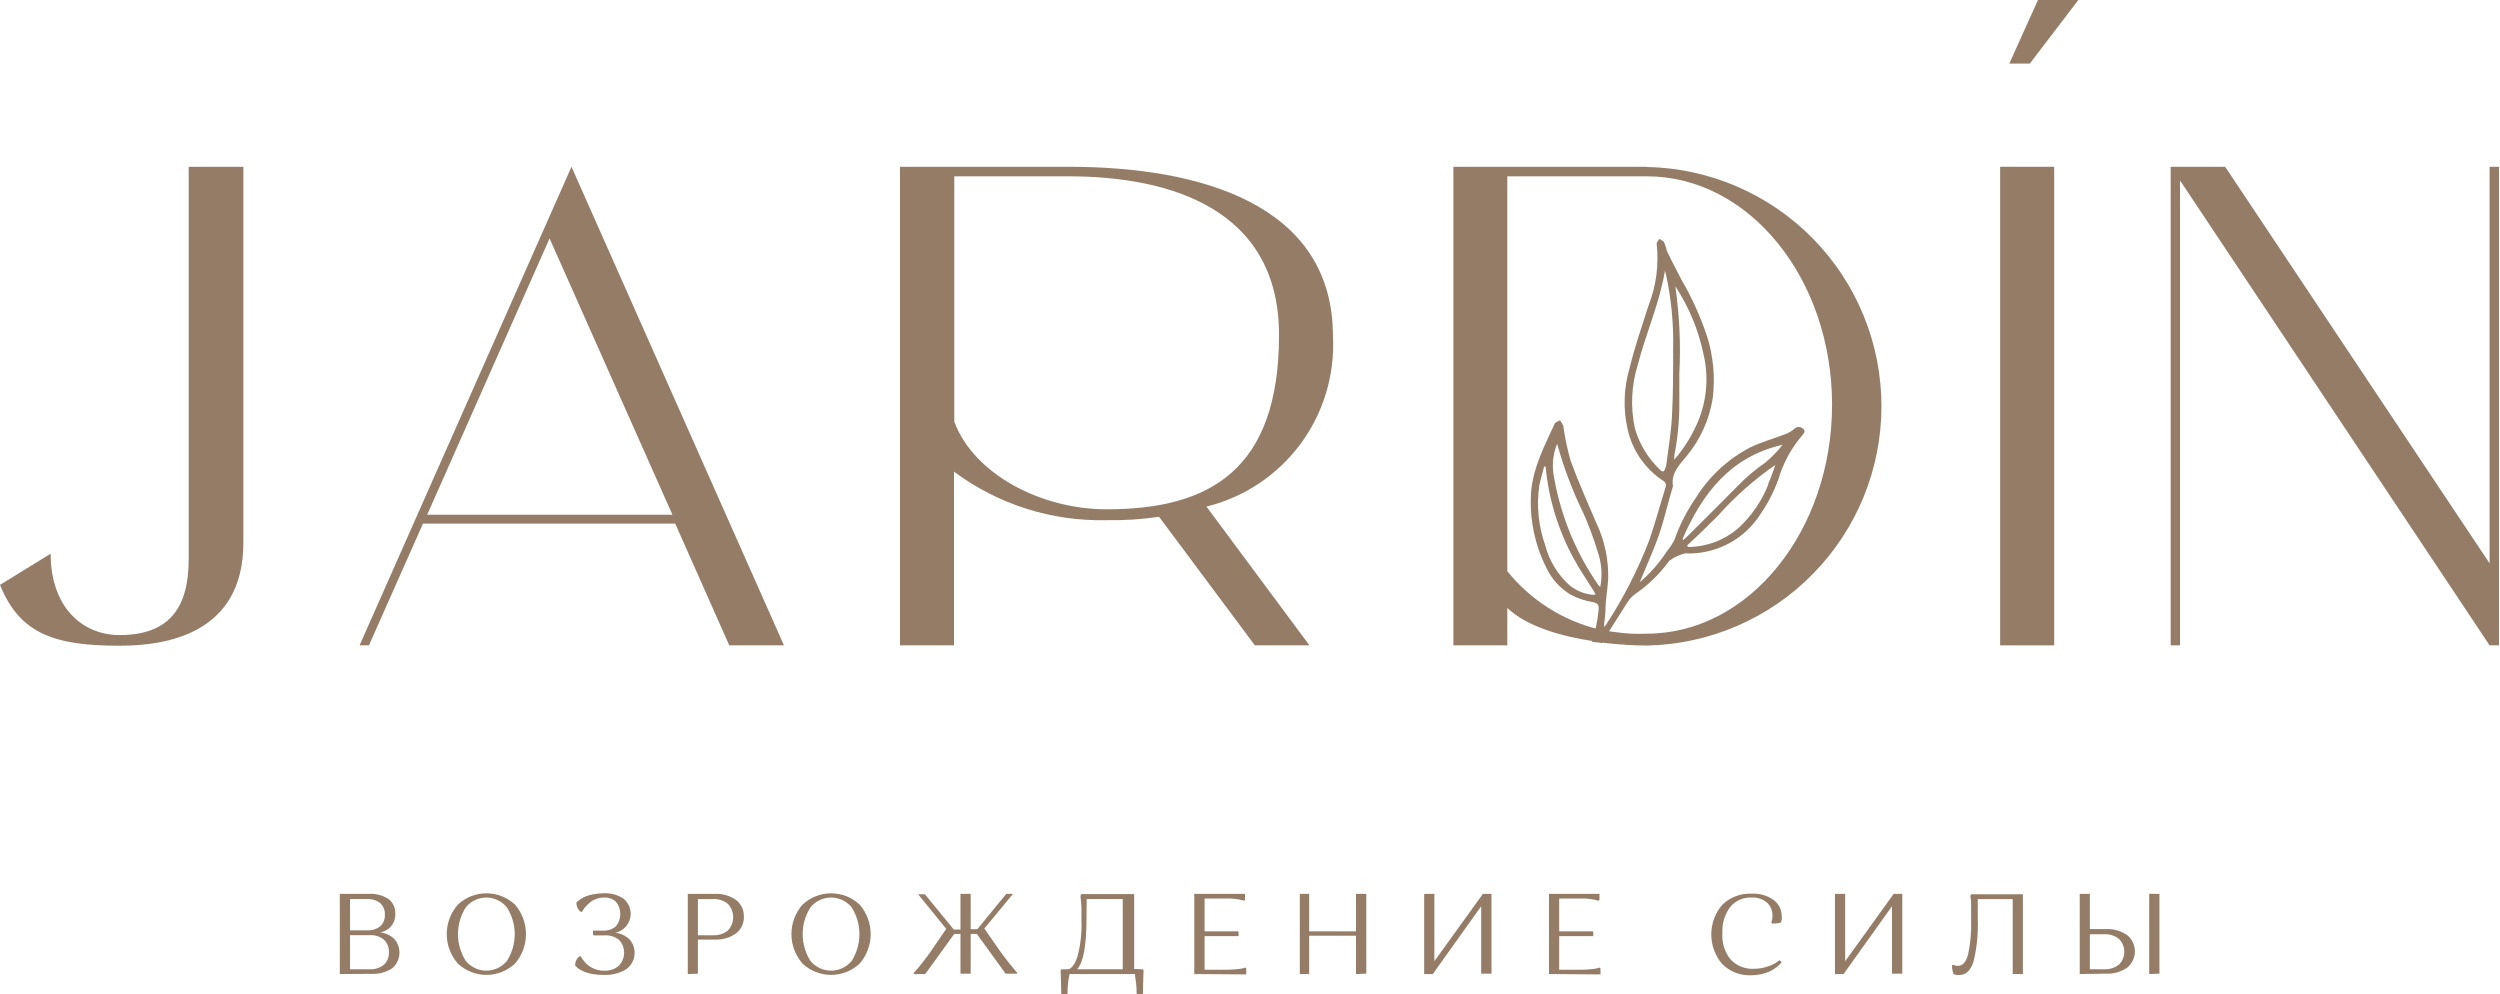 <?xml version="1.0" encoding="UTF-8"?> <svg xmlns="http://www.w3.org/2000/svg" width="1262" height="502" viewBox="0 0 1262 502" fill="none"> <path d="M171.54 491.695V451.233H186.052C189.601 450.991 193.132 451.903 196.12 453.832C197.239 454.697 198.132 455.819 198.724 457.103C199.317 458.387 199.591 459.794 199.524 461.206C199.655 463.453 198.943 465.668 197.526 467.417C196.11 469.166 194.091 470.322 191.866 470.66C194.603 470.954 197.165 472.152 199.145 474.064C200.038 475.109 200.716 476.32 201.14 477.627C201.563 478.935 201.725 480.313 201.615 481.683C201.506 483.053 201.127 484.388 200.5 485.611C199.873 486.835 199.011 487.922 197.964 488.812C194.805 490.848 191.08 491.825 187.328 491.601L171.54 491.695ZM191.961 467.588C192.749 466.848 193.366 465.943 193.766 464.939C194.166 463.934 194.341 462.853 194.277 461.774C194.341 460.687 194.167 459.599 193.767 458.587C193.367 457.574 192.75 456.661 191.961 455.912C190.056 454.416 187.666 453.675 185.248 453.832H176.693V469.62H185.248C187.66 469.791 190.049 469.067 191.961 467.588V467.588ZM196.309 480.681C196.379 479.496 196.186 478.309 195.745 477.206C195.304 476.103 194.625 475.111 193.757 474.3C191.706 472.686 189.128 471.894 186.525 472.078H176.693V489.284H186.525C189.133 489.451 191.711 488.642 193.757 487.016C194.624 486.214 195.303 485.23 195.744 484.135C196.185 483.04 196.378 481.86 196.309 480.681V480.681Z" fill="#957C67"></path> <path d="M231.1 486.401C227.502 482.284 225.52 477.002 225.52 471.535C225.52 466.068 227.502 460.786 231.1 456.669C235.009 452.993 240.174 450.946 245.54 450.946C250.907 450.946 256.071 452.993 259.981 456.669C263.551 460.799 265.515 466.076 265.515 471.535C265.515 476.994 263.551 482.271 259.981 486.401C256.071 490.077 250.907 492.124 245.54 492.124C240.174 492.124 235.009 490.077 231.1 486.401V486.401ZM235.117 458.04C232.553 462.083 231.192 466.771 231.192 471.559C231.192 476.346 232.553 481.035 235.117 485.078C236.377 486.612 237.96 487.847 239.755 488.695C241.549 489.544 243.509 489.984 245.493 489.984C247.478 489.984 249.438 489.544 251.232 488.695C253.026 487.847 254.609 486.612 255.869 485.078C258.46 481.045 259.838 476.352 259.838 471.559C259.838 466.765 258.46 462.072 255.869 458.04C254.619 456.491 253.039 455.241 251.244 454.383C249.448 453.524 247.483 453.078 245.493 453.078C243.503 453.078 241.538 453.524 239.743 454.383C237.947 455.241 236.367 456.491 235.117 458.04V458.04Z" fill="#957C67"></path> <path d="M304.84 489.994C307.522 490.159 310.168 489.316 312.261 487.63C314.011 485.896 315.015 483.548 315.059 481.084C315.103 478.621 314.184 476.238 312.497 474.442C310.437 472.808 307.842 471.999 305.218 472.173H299.782L299.356 471.748V469.763H304.083C306.565 469.969 309.028 469.187 310.937 467.588C312.357 465.837 313.132 463.651 313.132 461.396C313.132 459.141 312.357 456.955 310.937 455.204C310.119 454.454 309.156 453.878 308.107 453.513C307.059 453.147 305.947 452.999 304.84 453.077C303.479 453.063 302.129 453.32 300.869 453.833C299.718 454.246 298.647 454.853 297.702 455.629C296.898 456.338 296.189 457.047 295.575 457.709C295.068 458.256 294.624 458.859 294.251 459.505L293.826 460.261H293.164C292.946 460.123 292.74 459.965 292.55 459.789C292.137 459.361 291.802 458.865 291.557 458.323C291.16 457.497 290.95 456.593 290.943 455.676L291.368 455.156L292.881 454.022C293.665 453.439 294.524 452.962 295.433 452.604C296.666 452.092 297.949 451.711 299.262 451.469C301.005 451.121 302.778 450.947 304.556 450.949C308.185 450.697 311.794 451.662 314.813 453.691C316.227 454.864 317.284 456.409 317.865 458.151C318.445 459.894 318.526 461.764 318.098 463.55C317.67 465.337 316.75 466.967 315.443 468.257C314.135 469.547 312.493 470.445 310.701 470.85C313.385 471.184 315.889 472.378 317.839 474.253C318.768 475.322 319.465 476.572 319.888 477.924C320.31 479.275 320.448 480.7 320.292 482.108C320.137 483.515 319.692 484.875 318.985 486.103C318.278 487.33 317.324 488.397 316.184 489.238C312.66 491.367 308.571 492.372 304.462 492.121C302.591 492.142 300.724 491.984 298.884 491.648C297.486 491.418 296.122 491.021 294.819 490.466C293.903 490.058 293.019 489.584 292.172 489.048C291.642 488.709 291.165 488.295 290.753 487.819L290.328 487.394C290.308 486.495 290.503 485.604 290.895 484.794C291.14 484.201 291.511 483.669 291.982 483.234L292.55 482.762H293.211L293.637 483.565C294.022 484.162 294.448 484.73 294.913 485.267C295.528 486.094 296.26 486.827 297.088 487.441C298.074 488.195 299.175 488.786 300.349 489.19C301.783 489.736 303.306 490.009 304.84 489.994V489.994Z" fill="#957C67"></path> <path d="M347.193 491.695V451.233H360.759C364.573 451.015 368.351 452.08 371.489 454.258C372.792 455.24 373.837 456.522 374.537 457.995C375.236 459.469 375.569 461.089 375.507 462.719C375.565 464.355 375.231 465.981 374.532 467.461C373.833 468.941 372.789 470.233 371.489 471.228C368.357 473.422 364.579 474.504 360.759 474.3H352.298V491.506L347.193 491.695ZM359.956 453.88H352.298V472.126H359.956C362.657 472.266 365.315 471.408 367.424 469.715C369.15 467.897 370.112 465.486 370.112 462.979C370.112 460.472 369.15 458.061 367.424 456.243C365.307 454.565 362.654 453.709 359.956 453.832V453.88Z" fill="#957C67"></path> <path d="M405.098 486.401C401.501 482.284 399.518 477.002 399.518 471.535C399.518 466.068 401.501 460.786 405.098 456.669C409.008 452.993 414.172 450.946 419.539 450.946C424.905 450.946 430.07 452.993 433.979 456.669C437.549 460.799 439.513 466.076 439.513 471.535C439.513 476.994 437.549 482.271 433.979 486.401C430.07 490.077 424.905 492.124 419.539 492.124C414.172 492.124 409.008 490.077 405.098 486.401ZM409.116 458.04C406.552 462.083 405.19 466.771 405.19 471.559C405.19 476.346 406.552 481.035 409.116 485.078C410.38 486.612 411.968 487.848 413.766 488.697C415.563 489.545 417.527 489.985 419.515 489.985C421.503 489.985 423.467 489.545 425.265 488.697C427.063 487.848 428.65 486.612 429.914 485.078C432.478 481.035 433.84 476.346 433.84 471.559C433.84 466.771 432.478 462.083 429.914 458.04C428.66 456.49 427.076 455.24 425.276 454.381C423.477 453.523 421.509 453.077 419.515 453.077C417.521 453.077 415.553 453.523 413.754 454.381C411.954 455.24 410.37 456.49 409.116 458.04V458.04Z" fill="#957C67"></path> <path d="M469.904 480.209L477.656 468.911L463.475 451.422H466.879L481.485 469.242H484.841V451.233H489.994V469.053H493.35L507.956 451.233H511.359L496.895 468.722L504.742 480.02C506.207 482.052 507.672 483.943 509.09 485.787L512.352 489.757L513.439 490.986V491.506H507.625L493.113 471.464H489.994V491.506H484.841V471.464H481.674L467.068 491.695H461.254V491.175C464.345 487.688 467.233 484.027 469.904 480.209V480.209Z" fill="#957C67"></path> <path d="M576.827 489.285L577.253 489.805L576.922 502H574.275L573.755 501.48C573.755 499.778 573.755 498.124 573.518 496.47C573.282 494.815 573.188 493.633 572.999 492.83V491.695H539.91C539.193 494.906 538.86 498.191 538.917 501.48L538.397 502H535.75L535.419 489.805L535.892 489.285H539.201C541.045 488.906 542.652 486.732 543.928 482.761C545.49 476.86 546.159 470.757 545.913 464.657C545.913 462.341 545.913 459.93 545.913 457.992C545.855 456.41 545.713 454.832 545.488 453.265V451.847L546.008 451.327H572.526V489.143L576.827 489.285ZM548.466 463.523C548.466 477.373 546.859 485.928 543.739 489.285H566.759V453.833H548.56L548.466 463.523Z" fill="#957C67"></path> <path d="M602.873 491.695V451.233H628.493V454.211L628.02 454.683C624.952 453.791 621.756 453.423 618.566 453.596H608.072V470.14H624.9L625.231 470.518V472.551H608.072V489.521H619.133C620.934 489.532 622.733 489.437 624.522 489.237C625.608 489.171 626.685 488.997 627.736 488.717L628.634 488.434L629.107 488.859V491.884L602.873 491.695Z" fill="#957C67"></path> <path d="M684.507 491.695V472.362H660.872V491.695H656.145V451.233H660.872V470.14H684.507V451.233H689.706V491.506L684.507 491.695Z" fill="#957C67"></path> <path d="M723.268 491.695H718.919V451.233H724.071V485.219L748.557 451.233H752.905V491.506H747.706V457.472L723.268 491.695Z" fill="#957C67"></path> <path d="M781.929 491.695V451.233H807.407V454.211L806.934 454.683C803.867 453.791 800.67 453.423 797.48 453.596H787.081V470.14H803.909L804.287 470.518V472.551H787.081V489.521H797.953C799.753 489.532 801.553 489.437 803.342 489.237C804.428 489.171 805.505 488.997 806.556 488.717L807.454 488.434L807.927 488.859V491.884L781.929 491.695Z" fill="#957C67"></path> <path d="M884.172 453.077C882.139 452.976 880.111 453.351 878.249 454.172C876.386 454.992 874.74 456.236 873.442 457.804C870.617 461.582 869.211 466.234 869.472 470.944C869.081 475.765 870.553 480.553 873.584 484.322C875.068 485.912 876.883 487.16 878.899 487.976C880.916 488.792 883.087 489.158 885.26 489.049C887.588 489.053 889.901 488.686 892.114 487.961C893.785 487.465 895.377 486.733 896.841 485.787L898.306 484.7L899.346 485.692C899.176 485.958 898.986 486.211 898.779 486.449C898.227 487.003 897.643 487.524 897.03 488.009C896.098 488.771 895.101 489.451 894.052 490.041C892.662 490.716 891.204 491.239 889.703 491.601C887.834 492.078 885.912 492.316 883.983 492.31C881.277 492.434 878.574 491.989 876.05 491.004C873.526 490.019 871.237 488.515 869.33 486.591C865.793 482.435 863.851 477.157 863.851 471.701C863.851 466.244 865.793 460.966 869.33 456.811C871.293 454.885 873.633 453.386 876.204 452.41C878.775 451.433 881.52 451.001 884.267 451.139C888.206 450.909 892.107 452.026 895.328 454.306C896.621 455.256 897.666 456.504 898.373 457.944C899.081 459.384 899.431 460.974 899.393 462.578C899.47 463.158 899.47 463.746 899.393 464.327C899.331 464.702 899.22 465.068 899.062 465.414V465.697C897.614 466.083 896.117 466.258 894.619 466.218L894.146 465.697C894.593 464.621 894.787 463.457 894.713 462.294C894.782 461.049 894.571 459.804 894.097 458.651C893.623 457.498 892.897 456.466 891.972 455.629C889.803 453.796 887.005 452.881 884.172 453.077V453.077Z" fill="#957C67"></path> <path d="M930.638 491.695H926.289V451.233H931.441V485.219L955.927 451.233H960.276V491.506H955.076V457.472L930.638 491.695Z" fill="#957C67"></path> <path d="M985.329 487.488L985.849 486.968C986.643 487.355 987.517 487.55 988.401 487.536C990.717 487.536 992.419 485.692 993.459 482.005C994.701 476.278 995.225 470.419 995.019 464.563C995.019 462.01 995.019 459.836 995.019 457.567C995.019 455.298 995.019 453.974 994.688 453.124V451.942L995.161 451.422H1021.16V491.695H1016.01V453.88H998.375V463.57C998.7 470.947 997.968 478.333 996.2 485.503C994.735 489.946 992.372 492.168 989.157 492.168C988.67 492.215 988.179 492.215 987.692 492.168L986.605 491.884H986.227C985.689 490.478 985.386 488.993 985.329 487.488V487.488Z" fill="#957C67"></path> <path d="M1049.85 491.695V451.233H1054.96V469.006H1062.9C1066.73 468.793 1070.53 469.838 1073.72 471.984C1074.96 472.976 1075.97 474.234 1076.65 475.666C1077.34 477.098 1077.7 478.667 1077.7 480.256C1077.7 481.845 1077.34 483.414 1076.65 484.846C1075.97 486.278 1074.96 487.536 1073.72 488.528C1070.53 490.674 1066.73 491.719 1062.9 491.506L1049.85 491.695ZM1069.61 486.968C1070.48 486.119 1071.17 485.104 1071.64 483.984C1072.11 482.864 1072.35 481.66 1072.35 480.445C1072.35 479.23 1072.11 478.027 1071.64 476.907C1071.17 475.786 1070.48 474.772 1069.61 473.922C1067.48 472.27 1064.83 471.447 1062.14 471.606H1054.96V489.284H1062.14C1064.83 489.418 1067.47 488.597 1069.61 486.968ZM1084.92 491.695V451.233H1090.08V491.506L1084.92 491.695Z" fill="#957C67"></path> <path d="M95.248 84.187V282.293C95.248 307.818 84.565 320.581 60.363 320.581C41.455 320.581 25.573 306.4 25.573 279.504L0 295.244C10.021 320.061 27.653 325.969 60.363 325.969C83.147 325.969 122.853 320.439 122.853 273.973V84.187H95.248Z" fill="#957C67"></path> <path d="M288.485 84.187L181.514 325.78H186.241L213.515 264.33H340.859L368.133 325.78H395.739L288.485 84.187ZM215.643 259.84L277.424 120.348L339.441 259.84H215.643Z" fill="#957C67"></path> <path d="M672.879 169.792C672.879 103.142 605.945 84.187 539.39 84.187H454.305V325.78H481.58V238.096C503.785 254.607 530.87 263.225 558.534 262.581C567.421 262.733 576.305 262.164 585.099 260.88L633.456 325.78H661.014L609.018 255.727C627.988 251.052 644.738 239.918 656.392 224.236C668.045 208.554 673.874 189.304 672.879 169.792ZM558.676 257.098C525.587 257.098 491.743 239.514 481.721 212.901V89.008H539.39C590.819 89.008 645.651 105.553 645.651 169.083C645.651 237.434 610.436 257.098 558.676 257.098V257.098Z" fill="#957C67"></path> <path d="M831.325 84.187H733.667V325.78H760.894V306.872C770.631 316.326 788.546 321.337 804.618 323.7L806.603 324.031C807.265 324.031 807.927 324.031 808.541 324.315L811.85 324.74C818.318 325.455 824.818 325.834 831.325 325.875C862.949 325.249 893.066 312.248 915.209 289.662C937.352 267.076 949.756 236.708 949.756 205.078C949.756 173.448 937.352 143.08 915.209 120.494C893.066 97.909 862.949 84.907 831.325 84.281V84.187ZM831.325 319.872C825.97 320.15 820.601 319.881 815.301 319.068C814.236 318.98 813.178 318.822 812.134 318.595C810.859 318.4 809.596 318.132 808.352 317.792H807.407C789.075 313.384 772.718 303.029 760.894 288.343V89.008H831.325C883.085 89.008 924.824 140.768 924.824 204.298C924.824 267.828 883.038 319.872 831.325 319.872V319.872Z" fill="#957C67"></path> <path d="M1009.67 84.187V325.78H1036.95V84.187H1009.67Z" fill="#957C67"></path> <path d="M1256.75 84.187V284.372L1123.26 84.187H1095.75V325.78H1100.48V91.088L1256.75 325.78H1261.48V84.187H1256.75Z" fill="#957C67"></path> <path d="M1024.66 32.096H1014.3L1028.77 0H1049.14L1024.66 32.096Z" fill="#957C67"></path> <path d="M910.265 216.493C909.971 216.198 909.621 215.963 909.236 215.803C908.85 215.642 908.437 215.56 908.02 215.56C907.603 215.56 907.189 215.642 906.804 215.803C906.419 215.963 906.069 216.198 905.775 216.493C904.37 217.675 902.771 218.603 901.048 219.235C895.281 221.457 889.23 223.111 883.7 225.758C872.532 231.539 863.103 240.185 856.378 250.811C851.672 257.567 847.904 264.929 845.175 272.697C844.051 274.793 842.721 276.772 841.205 278.605C837.483 284.338 832.944 289.498 827.733 293.921C830.947 286.074 834.398 278.558 837.187 270.759C839.976 262.959 841.914 253.883 844.514 245.422C843.474 238.994 847.492 234.929 851.131 230.58C858.253 222.104 862.913 211.836 864.603 200.895C865.855 190.54 864.905 180.037 861.814 170.075C858.472 159.971 854.084 150.244 848.72 141.052C846.404 136.325 843.994 132.118 841.867 127.58C841.063 125.878 840.827 123.893 839.976 122.191C839.598 121.482 838.416 121.104 837.612 120.631C837.14 121.435 836.194 122.333 836.289 123.042C837.473 133.672 836.046 144.429 832.129 154.382C828.82 164.734 825.228 175.086 822.675 185.627C819.64 195.745 819.282 206.478 821.635 216.777C824.011 227.375 830.397 236.641 839.456 242.633C840.053 242.903 840.523 243.393 840.77 244C841.016 244.607 841.019 245.285 840.779 245.895C838.085 254.687 835.627 263.574 832.696 272.319C826.89 287.524 819.457 302.057 810.527 315.665C810.306 315.962 810.034 316.219 809.723 316.421C809.723 313.727 810.432 311.127 810.432 308.432C810.432 303.044 811.472 297.797 811.803 292.408C812.087 282.616 810.046 272.897 805.847 264.046C801.357 253.553 796.677 243.153 792.801 232.423C791.176 226.719 789.96 220.906 789.161 215.028C788.74 213.988 788.167 213.016 787.46 212.145C786.561 212.712 785.191 213.043 784.812 213.846C779.802 224.766 774.13 235.496 772.948 247.786C771.907 261.285 774.606 274.811 780.747 286.878C783.321 292.289 787.41 296.838 792.517 299.971C796.156 301.994 800.125 303.354 804.24 303.989C806.698 304.509 807.171 305.502 806.982 307.629C806.695 311.054 806.142 314.452 805.327 317.792C804.949 319.888 804.38 321.945 803.626 323.937L805.516 324.22C806.651 324.22 807.738 324.457 808.825 324.646L812.134 318.879L821.588 303.942C822.612 302.369 823.908 300.993 825.417 299.877C832.088 295.331 837.912 289.651 842.623 283.096C844.998 281.34 847.697 280.071 850.564 279.362C858.2 279.707 865.79 278.005 872.546 274.431C879.303 270.857 884.982 265.542 888.994 259.036C893.31 252.763 896.626 245.858 898.826 238.568C901.287 231.747 904.953 225.422 909.651 219.897C910.454 218.904 911.731 217.722 910.265 216.493ZM845.223 229.729C846.928 221.089 847.768 212.301 847.728 203.494C847.728 198.484 847.728 193.521 847.728 188.557C848.495 173.841 847.814 159.085 845.695 144.502C852.506 154.862 857.316 166.406 859.876 178.536C862.482 189.385 861.757 200.768 857.796 211.199C854.807 218.791 850.556 225.823 845.223 231.998C845.128 231.244 845.128 230.482 845.223 229.729V229.729ZM840.496 236.772C839.928 238.379 839.03 238.237 838.038 237.197C832.038 231.508 827.651 224.333 825.322 216.399C822.992 205.662 823.497 194.503 826.788 184.02C830.805 168.373 837.612 153.531 840.448 136.75C840.657 137.29 840.831 137.843 840.968 138.405C843.672 150.822 844.894 163.515 844.608 176.22C844.608 187.612 844.608 198.957 843.994 210.349C843.568 218.384 842.197 226.42 841.158 234.503C841.003 235.262 840.781 236.005 840.496 236.725V236.772ZM804.335 300.302C799.986 299.931 795.843 298.287 792.423 295.575C786.357 290.142 782.032 283.038 779.991 275.155C776.574 265.474 775.567 255.106 777.06 244.95C777.722 241.783 778.667 238.615 779.471 235.496H780.227C781.737 251.789 786.563 267.602 794.408 281.962C797.575 287.776 801.357 293.212 804.855 298.884C805.084 299.284 805.259 299.713 805.375 300.16C805.034 300.238 804.684 300.27 804.335 300.255V300.302ZM784.529 241.215C783.299 235.458 783.826 229.464 786.041 224.009C789.388 236.134 793.851 247.923 799.371 259.225C802.232 265.681 804.679 272.312 806.698 279.078C808.543 284.589 808.934 290.483 807.833 296.19C807.545 296.075 807.286 295.897 807.076 295.67C795.669 279.368 787.973 260.764 784.529 241.168V241.215ZM892.681 244.477C889.359 252.928 884.154 260.51 877.46 266.646C870.415 272.722 861.427 276.076 852.124 276.1C851.939 275.866 851.781 275.613 851.651 275.344C856.804 270.617 862.05 265.559 867.061 260.501C875.707 250.771 885.482 242.107 896.179 234.692C894.997 238.048 894.005 241.263 892.492 244.43L892.681 244.477ZM891.405 233.321C886.287 236.819 881.536 240.826 877.224 245.28C868.763 253.931 860.112 262.439 851.557 270.948C850.942 271.562 850.375 272.035 849.76 272.602L849.335 272.082C859.309 249.157 873.442 230.533 899.819 224.529C897.329 227.732 894.509 230.663 891.405 233.274V233.321Z" fill="#957C67"></path> </svg> 